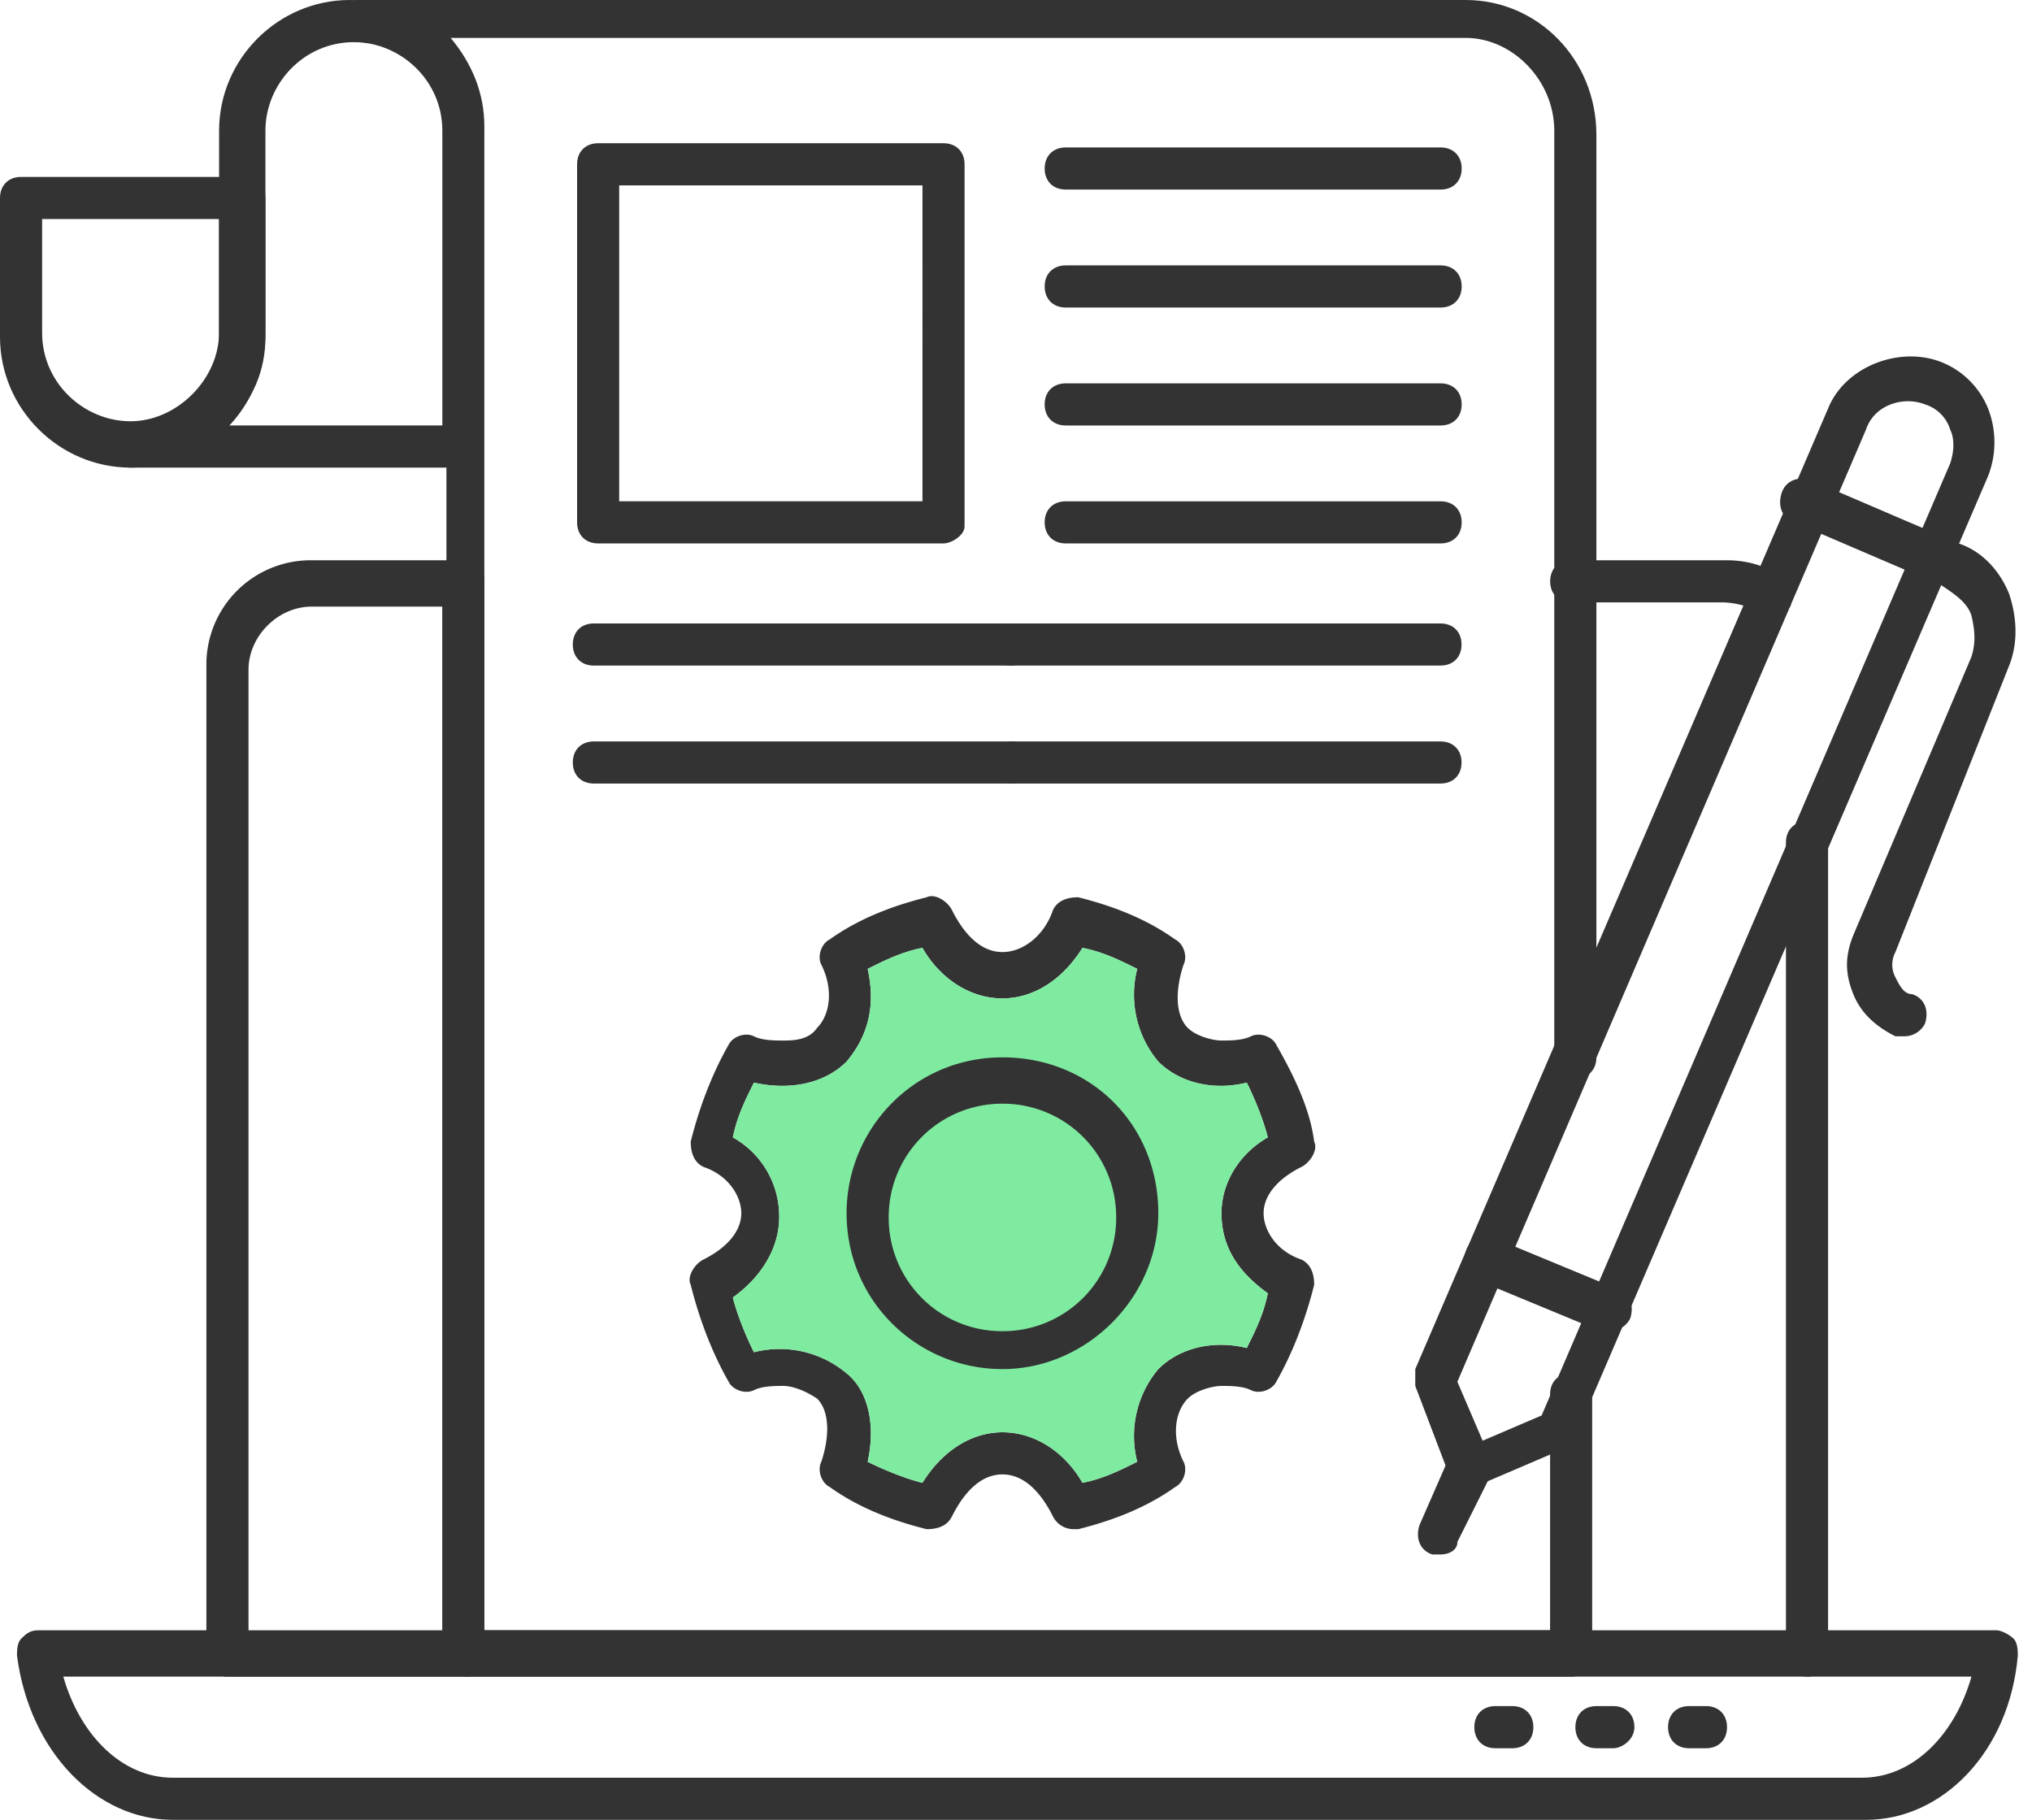 <svg width="67" height="60" fill="none" xmlns="http://www.w3.org/2000/svg"><path d="M61.53 60H5.698c-2.5 0-4.722-2.222-5.138-5.417 0-.139 0-.416.138-.555.14-.14.278-.278.556-.278h64.583c.14 0 .417.139.556.278.139.139.139.416.139.555-.278 3.195-2.5 5.417-5 5.417zM2.087 55.278c.556 1.944 1.945 3.333 3.611 3.333h55.695c1.667 0 3.056-1.389 3.611-3.333H2.086z" fill="#333"/><path d="M15.416 55.278H7.499c-.417 0-.694-.278-.694-.695V21.944a3.439 3.439 0 013.472-3.472h5c.417 0 .694.278.694.695v35.277c.14.556-.277.834-.555.834zm-7.222-1.39h6.388V20h-4.305c-1.111 0-2.083.972-2.083 2.083V53.89zm51.387 1.39c-.417 0-.694-.278-.694-.695V27.778c0-.417.277-.695.694-.695.417 0 .695.278.695.695v26.805c0 .417-.278.695-.695.695zm-1.245-35c-.14 0-.278 0-.417-.14a2.616 2.616 0 00-1.111-.277h-5c-.417 0-.695-.278-.695-.694 0-.417.278-.695.695-.695h5.139c.555 0 1.25.14 1.805.556.278.139.417.555.278.972-.278.278-.417.278-.694.278zm-8.473 37.361h-.555c-.417 0-.695-.278-.695-.695 0-.416.278-.694.695-.694h.555c.417 0 .695.278.695.694 0 .417-.278.695-.695.695zm6.387 0h-.556c-.416 0-.694-.278-.694-.695 0-.416.278-.694.694-.694h.556c.417 0 .694.278.694.694 0 .417-.277.695-.694.695zm-3.055 0h-.555c-.417 0-.695-.278-.695-.695 0-.416.278-.694.695-.694h.555c.417 0 .695.278.695.694 0 .417-.417.695-.695.695z" fill="#333"/><path d="M51.804 55.278h-36.39c-.416 0-.694-.278-.694-.695V4.306c0-1.667-1.388-2.917-2.916-2.917-.417 0-.695-.278-.695-.695 0-.416.278-.694.695-.694h36.528c2.36 0 4.305 1.944 4.305 4.444v30.417c0 .417-.278.695-.694.695-.417 0-.695-.278-.695-.695V4.306c0-1.667-1.389-3.056-2.916-3.056H14.859c.695.833 1.111 1.806 1.111 2.917V53.75h35.14v-7.778c0-.416.277-.694.694-.694.416 0 .694.278.694.694v8.472c0 .556-.277.834-.694.834z" fill="#333"/><path d="M15.419 15.417H4.308c-.417 0-.695-.278-.695-.695 0-.416.278-.694.695-.694 1.666 0 2.916-1.39 2.916-2.917V4.306C7.224 1.944 9.17 0 11.53 0c2.361 0 4.306 1.944 4.306 4.306v10.416c.277.417-.14.695-.417.695zm-7.917-1.39h7.083v-9.72c0-1.667-1.388-2.917-2.916-2.917-1.667 0-2.917 1.389-2.917 2.917v6.805c0 1.111-.417 2.083-1.25 2.917z" fill="#333"/><path d="M4.306 15.417C1.944 15.417 0 13.472 0 11.11V6.528c0-.417.278-.695.694-.695h7.362c.416 0 .694.278.694.695v4.444c0 2.5-1.944 4.445-4.444 4.445zM1.389 7.222v3.75c0 1.667 1.389 2.917 2.917 2.917 1.527 0 2.916-1.389 2.916-2.917v-3.75H1.39zM31.11 17.917H19.723c-.417 0-.695-.278-.695-.695V5.417c0-.417.278-.695.695-.695H31.11c.416 0 .694.278.694.695V17.36c0 .278-.416.556-.694.556zm-10.694-1.39h10V6.112h-10v10.417zM47.5 6.25H35.14c-.417 0-.695-.278-.695-.694 0-.417.278-.695.695-.695H47.5c.417 0 .695.278.695.695 0 .416-.278.694-.694.694zm0 3.889H35.14c-.417 0-.695-.278-.695-.695 0-.416.278-.694.695-.694H47.5c.417 0 .695.278.695.694 0 .417-.278.695-.694.695zm0 3.889H35.14c-.417 0-.695-.278-.695-.695 0-.416.278-.694.695-.694H47.5c.417 0 .695.278.695.694 0 .417-.278.695-.694.695zm0 3.889H35.14c-.417 0-.695-.278-.695-.695 0-.417.278-.694.695-.694H47.5c.417 0 .695.277.695.694 0 .417-.278.695-.694.695zm-.002 4.027H33.33c-.417 0-.694-.277-.694-.694 0-.417.277-.695.694-.695h14.167c.416 0 .694.278.694.695 0 .417-.278.694-.694.694zm0 3.889H33.33c-.417 0-.694-.277-.694-.694 0-.417.416-.694.694-.694h14.167c.416 0 .694.277.694.694 0 .417-.278.694-.694.694z" fill="#333"/><path d="M33.331 21.944h-13.75c-.416 0-.694-.277-.694-.694 0-.417.277-.695.694-.695h13.75c.417 0 .695.278.695.695 0 .417-.278.694-.695.694zm0 3.889h-13.75c-.416 0-.694-.277-.694-.694 0-.417.277-.694.694-.694h13.75c.417 0 .695.277.695.694 0 .417-.278.694-.695.694zM48.47 49.028a.764.764 0 01-.695-.417l-1.11-2.917v-.555l13.61-31.667c.556-1.389 2.361-2.083 3.75-1.528.695.278 1.25.834 1.528 1.528a3.068 3.068 0 010 2.222L51.942 47.361l-.417.417-2.916 1.25h-.14zm-.417-3.472l.833 1.944 1.945-.833 13.472-31.39c.139-.416.139-.833 0-1.11a1.252 1.252 0 00-.833-.834c-.695-.277-1.667 0-1.945.834L48.053 45.556z" fill="#333"/><path d="M47.5 51.25h-.277c-.417-.139-.556-.556-.417-.972l.972-2.222c.14-.417.556-.556.972-.417.417.139.556.555.417.972l-1.111 2.222c0 .278-.278.417-.556.417zm15.275-17.083h-.278c-.555-.278-1.11-.695-1.389-1.39-.277-.694-.277-1.25 0-1.944l3.89-9.166c.138-.417.138-.834 0-1.39-.14-.416-.556-.694-.973-.971l-4.86-2.084c-.418-.139-.556-.555-.418-.972.14-.417.556-.556.973-.417l4.86 2.084c.834.277 1.39.972 1.667 1.666.278.834.278 1.667 0 2.361l-3.75 9.445a.885.885 0 000 .833c.14.278.278.556.556.556.417.139.556.555.417.972a.764.764 0 01-.695.417zm-9.719 9.722h-.278l-4.028-1.667c-.417-.139-.556-.555-.417-.972.14-.417.556-.556.973-.417l4.027 1.667c.417.139.556.556.417.972a.764.764 0 01-.694.417zm-17.642 6.528A.764.764 0 0134.72 50c-.417-.833-.973-1.389-1.667-1.389-.694 0-1.25.556-1.667 1.389-.139.278-.416.417-.833.417-1.111-.278-2.222-.695-3.194-1.39-.278-.138-.417-.555-.278-.833.278-.833.278-1.666-.14-2.083-.416-.278-.832-.417-1.11-.417-.278 0-.695 0-.972.14-.278.138-.695 0-.834-.278-.555-.973-.972-2.084-1.25-3.195-.139-.278.14-.694.417-.833.833-.417 1.25-.972 1.25-1.528s-.417-1.25-1.25-1.528c-.278-.139-.417-.416-.417-.833.278-1.111.695-2.222 1.25-3.195.14-.277.556-.416.834-.277.277.139.694.139.972.139s.833 0 1.11-.417c.418-.417.556-1.25.14-2.084-.14-.277 0-.694.278-.833.972-.694 2.083-1.11 3.194-1.389.278-.139.694.14.833.417.417.833.973 1.389 1.667 1.389.694 0 1.389-.556 1.667-1.389.139-.278.416-.417.833-.417 1.111.278 2.222.695 3.194 1.39.278.138.417.555.278.832-.278.834-.278 1.667.14 2.084.277.278.832.417 1.11.417.278 0 .695 0 .972-.14.278-.138.695 0 .834.278.555.973 1.11 2.084 1.25 3.195.139.278-.14.694-.417.833-.833.417-1.25.972-1.25 1.528s.417 1.25 1.25 1.528c.278.139.417.416.417.833-.278 1.111-.695 2.222-1.25 3.195-.14.277-.556.416-.834.277-.277-.139-.694-.139-.972-.139s-.833.14-1.11.417c-.418.417-.556 1.25-.14 2.083.14.278 0 .695-.278.834-.972.694-2.083 1.11-3.194 1.389h-.139zm-6.805-2.223c.555.278 1.25.556 1.805.695.695-1.111 1.667-1.667 2.639-1.667 1.111 0 2.083.695 2.639 1.667.694-.139 1.25-.417 1.805-.695a3.43 3.43 0 01.695-3.055c.694-.695 1.805-.972 2.917-.695.277-.555.555-1.11.694-1.805-.972-.695-1.528-1.528-1.528-2.639 0-.972.556-1.944 1.528-2.5-.139-.556-.417-1.25-.694-1.806-1.112.278-2.223 0-2.917-.694a3.43 3.43 0 01-.695-3.056c-.555-.277-1.11-.555-1.805-.694-.695 1.111-1.667 1.667-2.639 1.667-1.111 0-2.083-.695-2.639-1.667-.694.139-1.25.417-1.805.694.277 1.25 0 2.223-.695 3.056-.694.694-1.805.972-3.055.694-.278.556-.556 1.112-.695 1.806a2.978 2.978 0 011.528 2.639c0 .972-.556 1.944-1.528 2.639.139.555.417 1.25.695 1.805a3.43 3.43 0 013.055.695c.695.555.972 1.666.695 2.916z" fill="#333"/><path d="M28.609 48.194c.555.278 1.25.556 1.805.695.695-1.111 1.667-1.667 2.639-1.667 1.111 0 2.083.695 2.639 1.667.694-.139 1.25-.417 1.805-.695a3.43 3.43 0 01.695-3.055c.694-.695 1.805-.972 2.917-.695.277-.555.555-1.11.694-1.805-.972-.695-1.528-1.528-1.528-2.639 0-.972.556-1.944 1.528-2.5-.139-.556-.417-1.25-.694-1.806-1.112.278-2.223 0-2.917-.694a3.43 3.43 0 01-.695-3.056c-.555-.277-1.11-.555-1.805-.694-.695 1.111-1.667 1.667-2.639 1.667-1.111 0-2.083-.695-2.639-1.667-.694.139-1.25.417-1.805.694.277 1.25 0 2.223-.695 3.056-.694.694-1.805.972-3.055.694-.278.556-.556 1.112-.695 1.806a2.978 2.978 0 011.528 2.639c0 .972-.556 1.944-1.528 2.639.139.555.417 1.25.695 1.805a3.43 3.43 0 013.055.695c.695.555.972 1.666.695 2.916z" fill="#7FEBA1"/><path d="M33.053 45.139c-2.778 0-5.139-2.222-5.139-5.139 0-2.778 2.222-5.139 5.139-5.139 2.917 0 5.139 2.222 5.139 5.139 0 2.778-2.361 5.139-5.14 5.139zm0-8.75a3.734 3.734 0 00-3.75 3.75 3.734 3.734 0 003.75 3.75 3.734 3.734 0 003.75-3.75 3.734 3.734 0 00-3.75-3.75z" fill="#333"/></svg>